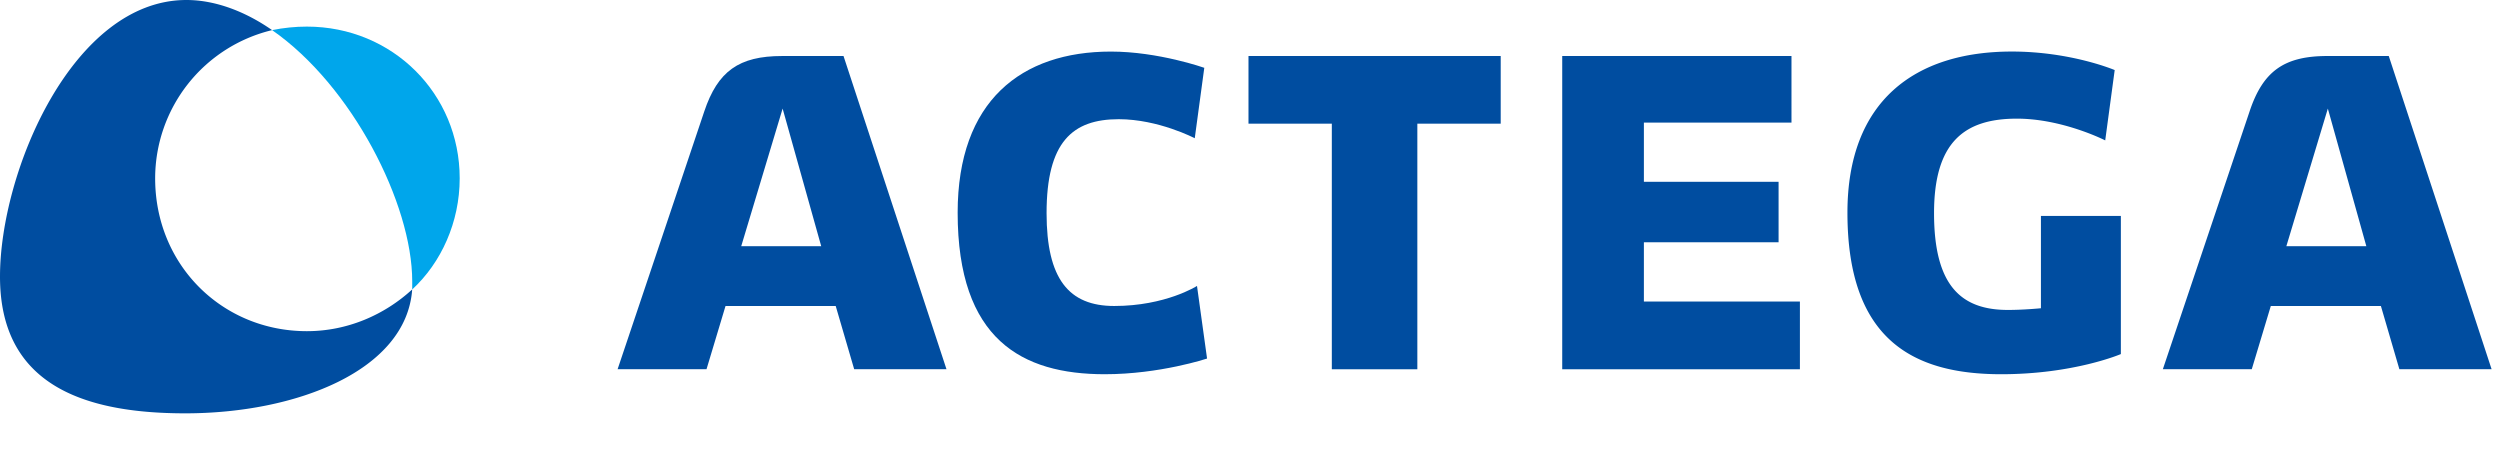 <svg xmlns="http://www.w3.org/2000/svg" width="81" height="15" viewBox="0 0 81 15">
    <g fill="none" fill-rule="evenodd">
        <path fill="#004DA0" d="M24.016 7.976l1.341-4.458 1.25 4.458h-2.591zm3.66 3.987h2.99L27.33 1.815h-1.992c-1.395 0-2.084.491-2.52 1.796l-2.808 8.352h2.881l.616-2.049h3.57l.599 2.05zM38.783 9.264s-1.014.65-2.682.65c-1.467 0-2.192-.87-2.192-3.008 0-2.301.834-3.044 2.338-3.044 1.287 0 2.463.617 2.463.617l.309-2.282s-1.485-.526-3.026-.526c-2.899 0-4.965 1.594-4.965 5.22 0 4.112 2.084 5.234 4.765 5.234 1.794 0 3.316-.508 3.316-.508l-.326-2.353zM48.623 1.815h-8.172v2.192h2.7v7.957h2.771V4.007h2.701zM58.044 1.815h-7.428v10.15h7.701V9.77h-5.055V7.85h4.364V5.89h-4.364V3.973h4.782z"/>
        <path fill="#00A6EB" d="M14.894 5.777c0-2.739-2.176-4.915-4.952-4.915-.375 0-.751.038-1.126.114 2.589 1.8 4.54 5.625 4.54 8.139v.263c.937-.864 1.538-2.177 1.538-3.6"/>
        <path fill="#004DA0" d="M0 8.964c0 3.452 2.626 4.428 6.003 4.428 3.6 0 7.164-1.387 7.352-4.014-.901.826-2.1 1.352-3.413 1.352-2.739 0-4.915-2.14-4.915-4.953A4.943 4.943 0 0 1 8.816.976C7.953.374 6.978 0 6.04 0 2.364 0 0 5.55 0 8.964M65.183 1.67c-3.135 0-5.326 1.595-5.326 5.22 0 4.112 2.12 5.235 4.982 5.235 2.357 0 3.877-.653 3.877-.653V6.997h-2.59v2.99s-.544.055-1.07.055c-1.54 0-2.393-.814-2.393-3.136 0-2.3.98-3.062 2.684-3.062 1.484 0 2.862.705 2.862.705l.307-2.279s-1.41-.6-3.333-.6M74.078 7.976l1.344-4.458 1.247 4.458h-2.59zm3.662 3.987h2.988L77.396 1.815h-1.992c-1.397 0-2.084.491-2.518 1.796l-2.81 8.352h2.881l.617-2.049h3.567l.599 2.05z"/>
        <path d="M0 0h81v15H0z"/>
    </g>
</svg>